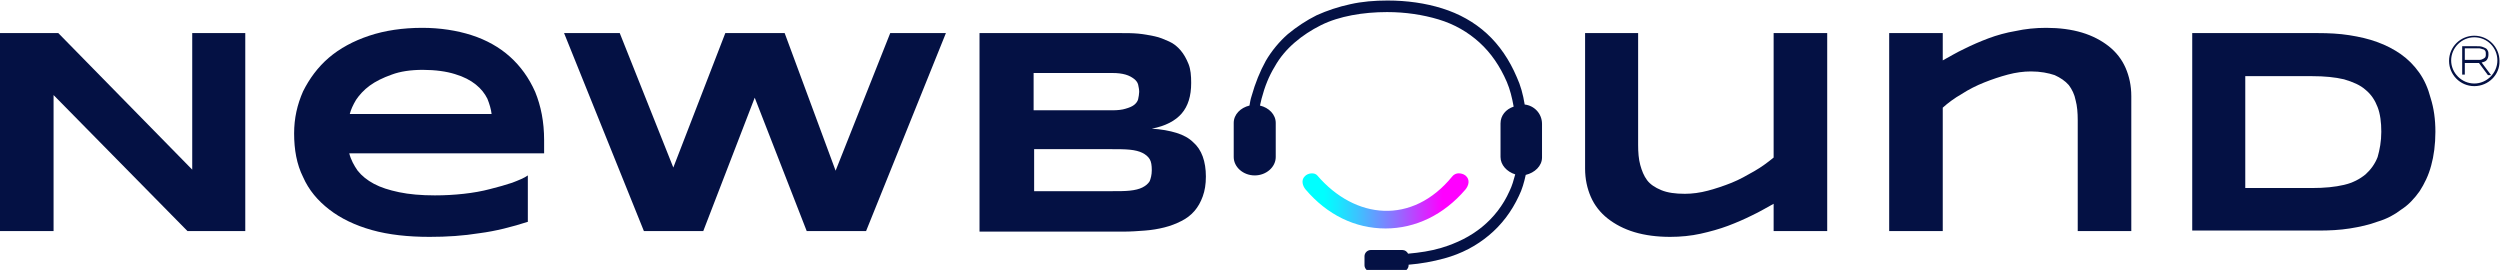 <svg width="476" height="52" viewBox="0 0 476 52" fill="none" xmlns="http://www.w3.org/2000/svg">
<g clip-path="url(#clip0_2_1144)">
<path d="M36.6 6.3V32.3L11.1 6.3H0V44H10.2V18.1L35.7 44H46.7V6.3H36.6Z" fill="#041144"/>
<path d="M100.6 42.2C97.5 43.2 94.4 44 91.3 44.4C88.2 44.9 85.1 45.1 81.8 45.1C77.7 45.1 74 44.7 70.8 43.8C67.6 42.9 64.9 41.6 62.7 39.9C60.5 38.2 58.8 36.2 57.7 33.7C56.5 31.3 56 28.5 56 25.4C56 22.5 56.6 19.9 57.7 17.4C58.9 15 60.5 12.8 62.6 11C64.7 9.2 67.3 7.8 70.3 6.8C73.3 5.8 76.7 5.3 80.4 5.3C83.8 5.3 87 5.8 89.8 6.7C92.6 7.6 95.1 9 97.1 10.8C99.1 12.6 100.7 14.8 101.9 17.5C103 20.2 103.6 23.2 103.6 26.7V29.2H66.5C66.8 30.4 67.4 31.5 68.1 32.5C68.9 33.5 69.9 34.3 71.2 35C72.5 35.7 74.1 36.2 76 36.6C77.9 37 80.2 37.2 82.8 37.2C84.7 37.2 86.5 37.1 88.3 36.9C90.1 36.7 91.8 36.4 93.3 36C94.9 35.6 96.3 35.2 97.5 34.8C98.8 34.3 99.8 33.9 100.5 33.4V42.2H100.6ZM93.6 21.7C93.5 20.8 93.2 19.8 92.8 18.8C92.3 17.8 91.6 16.9 90.6 16.1C89.6 15.3 88.3 14.6 86.6 14.1C85 13.6 82.9 13.3 80.5 13.3C78.2 13.3 76.2 13.6 74.6 14.2C72.9 14.8 71.5 15.5 70.4 16.3C69.3 17.1 68.4 18.1 67.8 19C67.2 20 66.8 20.9 66.6 21.7H93.6Z" fill="#041144"/>
<path d="M149.4 6.3L159.1 32.5L169.5 6.3H180.1L164.9 44H153.6L143.7 18.6L133.9 44H122.6L107.4 6.3H118L128.2 31.9L138.1 6.3H149.4Z" fill="#041144"/>
<path d="M229.6 33.6C229.6 35.1 229.4 36.3 229 37.4C228.6 38.5 228.1 39.4 227.4 40.2C226.7 41 225.9 41.6 224.9 42.1C223.9 42.6 222.9 43 221.7 43.3C220.5 43.6 219.3 43.8 218 43.9C216.7 44 215.3 44.1 213.9 44.1H186.5V6.3H213.4C214.5 6.3 215.6 6.3 216.7 6.4C217.8 6.5 218.8 6.7 219.8 6.9C220.8 7.1 221.7 7.5 222.6 7.9C223.5 8.3 224.2 8.9 224.8 9.6C225.4 10.3 225.9 11.2 226.3 12.2C226.7 13.2 226.8 14.4 226.8 15.8C226.8 18.3 226.2 20.2 225 21.6C223.8 23 221.9 24 219.3 24.5C221.1 24.6 222.7 24.9 224 25.3C225.3 25.7 226.4 26.3 227.2 27.1C228 27.8 228.6 28.7 229 29.8C229.4 30.9 229.6 32.2 229.6 33.6ZM216.9 17.5C216.9 17 216.8 16.6 216.7 16.1C216.6 15.7 216.3 15.3 215.9 15C215.5 14.7 215 14.4 214.3 14.2C213.6 14 212.8 13.9 211.8 13.9H196.8V21H211.8C212.8 21 213.7 20.9 214.3 20.7C215 20.5 215.5 20.3 215.9 20C216.3 19.7 216.6 19.3 216.7 18.9C216.8 18.4 216.9 17.9 216.9 17.5ZM219.3 32.4C219.3 31.5 219.2 30.8 218.9 30.3C218.6 29.8 218.1 29.4 217.5 29.1C216.9 28.8 216.1 28.6 215.1 28.5C214.1 28.4 212.9 28.4 211.6 28.4H196.9V36.4H211.6C213 36.4 214.2 36.4 215.1 36.3C216.1 36.2 216.9 36 217.5 35.7C218.1 35.4 218.6 35 218.9 34.5C219.1 34 219.3 33.3 219.3 32.4Z" fill="#041144"/>
<path d="M469.3 11.9V14.2H468.8V8.8H471.5C471.9 8.8 472.3 8.8 472.6 8.9C472.9 9 473.1 9.1 473.3 9.2C473.5 9.3 473.6 9.5 473.7 9.7C473.8 9.9 473.8 10.1 473.8 10.4C473.8 10.8 473.7 11.1 473.5 11.4C473.3 11.7 472.9 11.8 472.5 11.9L474.3 14.3H473.7L472 12C471.9 12 471.9 12 471.8 12C471.7 12 471.6 12 471.6 12H469.3V11.9ZM473.3 10.3C473.3 10.1 473.3 9.9 473.2 9.7C473.1 9.6 473 9.4 472.8 9.4C472.6 9.3 472.4 9.3 472.1 9.2C471.8 9.2 471.4 9.2 471 9.2H469.3V11.4H471C471.4 11.4 471.8 11.4 472.1 11.4C472.4 11.4 472.6 11.3 472.8 11.2C473 11.1 473.1 11 473.2 10.9C473.3 10.7 473.3 10.6 473.3 10.3Z" fill="#041144"/>
<path d="M471.1 16.4C468.4 16.4 466.3 14.2 466.3 11.6C466.3 8.9 468.5 6.8 471.1 6.8C473.8 6.8 475.9 9 475.9 11.6C476 14.2 473.8 16.4 471.1 16.4ZM471.1 7.1C468.7 7.1 466.7 9.1 466.7 11.5C466.7 13.9 468.7 15.9 471.1 15.9C473.5 15.9 475.5 13.9 475.5 11.5C475.5 9.1 473.6 7.1 471.1 7.1Z" fill="#041144"/>
<path d="M290.3 19.9C290 18 289.5 16.2 288.8 14.7C287.4 11.4 285.5 8.6 283.1 6.4C280.7 4.2 277.8 2.6 274.6 1.6C271.4 0.6 267.9 0.1 264.2 0.1C261.7 0.1 259.3 0.3 257.1 0.8C254.8 1.3 252.7 2 250.7 2.9C248.7 3.9 246.9 5.1 245.2 6.5C243.6 7.9 242.1 9.7 241 11.6C239.9 13.6 239 15.8 238.3 18.3C238.1 18.9 238 19.5 237.9 20.1C236.2 20.5 234.9 21.8 234.9 23.4V29.9C234.9 31.8 236.7 33.4 238.9 33.4C241.1 33.4 242.9 31.8 242.9 29.9V23.4C242.9 21.8 241.6 20.5 239.9 20.1C240 19.7 240.1 19.2 240.2 18.8C240.8 16.5 241.6 14.5 242.7 12.7C243.7 10.9 245 9.4 246.5 8.1C248 6.8 249.7 5.7 251.5 4.8C253.3 3.9 255.3 3.3 257.4 2.9C259.5 2.5 261.8 2.3 264.1 2.3C267.6 2.3 270.9 2.8 273.9 3.7C276.9 4.6 279.5 6.1 281.7 8.1C283.9 10.1 285.6 12.6 286.9 15.6C287.5 17 287.9 18.6 288.2 20.3C286.7 20.8 285.7 22 285.7 23.5V29.9C285.7 31.4 286.9 32.7 288.5 33.2C288.2 34.3 287.9 35.4 287.4 36.4C286.2 39.1 284.4 41.4 282.2 43.2C280 45 277.4 46.3 274.4 47.2C272.4 47.8 270.3 48.1 268.1 48.3C267.9 47.9 267.5 47.6 267 47.6H261C260.4 47.6 259.8 48.1 259.8 48.8V50.5C259.8 51.1 260.3 51.7 261 51.7H267C267.6 51.7 268.2 51.2 268.2 50.5V50.4C270.6 50.2 272.8 49.8 275 49.2C278.3 48.3 281.1 46.8 283.5 44.8C285.9 42.8 287.8 40.3 289.2 37.3C289.8 36.1 290.2 34.7 290.5 33.3C292.2 32.9 293.6 31.6 293.6 30V23.6C293.6 21.6 292.1 20.1 290.3 19.9Z" fill="#041144"/>
<path d="M311.9 6.3V27.6C311.9 29 312 30.3 312.3 31.4C312.6 32.5 313 33.5 313.6 34.3C314.2 35.1 315.1 35.7 316.3 36.2C317.5 36.7 319 36.9 320.8 36.9C322.2 36.9 323.7 36.7 325.2 36.3C326.7 35.9 328.2 35.4 329.7 34.8C331.2 34.2 332.6 33.4 334 32.6C335.4 31.8 336.6 30.9 337.7 30V6.3H347.9V44H337.7V38.8C336.4 39.5 335.1 40.3 333.6 41C332.2 41.7 330.6 42.4 329 43C327.4 43.6 325.6 44.1 323.8 44.5C322 44.9 320 45.1 318 45.1C315.5 45.1 313.2 44.8 311.2 44.2C309.2 43.6 307.5 42.7 306.1 41.6C304.7 40.5 303.6 39.1 302.9 37.5C302.2 35.9 301.8 34.1 301.8 32.1V6.3H311.9Z" fill="#041144"/>
<path d="M395.6 44V22.9C395.6 21.5 395.5 20.2 395.2 19.1C395 18 394.5 17 393.9 16.2C393.2 15.4 392.3 14.8 391.2 14.3C390 13.9 388.5 13.6 386.7 13.6C385.3 13.6 383.8 13.8 382.3 14.2C380.8 14.6 379.3 15.1 377.8 15.7C376.3 16.3 374.9 17 373.5 17.9C372.1 18.7 370.9 19.6 369.9 20.5V44H359.7V6.3H369.9V11.5C371.2 10.8 372.5 10 374 9.3C375.4 8.6 377 7.9 378.6 7.3C380.2 6.7 382 6.2 383.8 5.9C385.6 5.5 387.6 5.3 389.6 5.3C392.1 5.3 394.4 5.6 396.4 6.2C398.4 6.8 400.1 7.7 401.5 8.8C402.9 9.9 404 11.3 404.7 12.9C405.4 14.5 405.8 16.3 405.8 18.3V44H395.6Z" fill="#041144"/>
<path d="M463.7 25.1C463.7 27.5 463.4 29.7 462.9 31.5C462.4 33.4 461.6 35 460.7 36.4C459.7 37.8 458.6 39 457.2 39.9C455.9 40.9 454.4 41.7 452.7 42.2C451.1 42.8 449.3 43.2 447.4 43.5C445.5 43.8 443.5 43.9 441.4 43.9H417.4V6.3H441.3C443.4 6.3 445.4 6.4 447.3 6.7C449.2 7 451 7.4 452.6 8C454.3 8.6 455.8 9.4 457.1 10.3C458.5 11.3 459.6 12.4 460.6 13.8C461.6 15.2 462.3 16.8 462.8 18.7C463.4 20.6 463.7 22.7 463.7 25.1ZM453.4 25.1C453.4 23.3 453.2 21.7 452.7 20.4C452.2 19.1 451.5 18 450.4 17.1C449.4 16.2 448 15.6 446.3 15.1C444.6 14.7 442.6 14.5 440.2 14.5H427.5V35.8H440.2C442.6 35.8 444.6 35.6 446.3 35.2C448 34.8 449.3 34.1 450.4 33.2C451.4 32.3 452.2 31.2 452.7 29.9C453.1 28.5 453.4 26.9 453.4 25.1Z" fill="#041144"/>
<path d="M276.505 33.6C268.905 42.9 258.005 41.8 250.805 33.4C250.305 32.8 249.005 32.9 248.405 33.6C247.705 34.3 248.005 35.4 248.605 36.1C252.705 40.9 258.005 43.5 263.805 43.5C269.505 43.5 274.905 40.9 279.005 36.1C279.605 35.4 280.005 34.2 279.005 33.4C278.605 33.1 278.105 33 277.705 33C277.305 33 276.805 33.2 276.505 33.6Z" fill="url(#paint0_linear_2_1144)"/>
</g>
<defs>
<linearGradient id="paint0_linear_2_1144" x1="248.275" y1="38.272" x2="279.31" y2="38.272" gradientUnits="userSpaceOnUse">
<stop stop-color="#00FFFF"/>
<stop offset="0.122" stop-color="#00FFFF"/>
<stop offset="0.201" stop-color="#14EBFF"/>
<stop offset="0.362" stop-color="#47B8FF"/>
<stop offset="0.593" stop-color="#9A65FF"/>
<stop offset="0.851" stop-color="#FF00FF"/>
<stop offset="1" stop-color="#FF00FF"/>
</linearGradient>
<clipPath id="clip0_2_1144">
<rect width="476" height="51.4" fill="white"/>
</clipPath>
</defs>
</svg>
